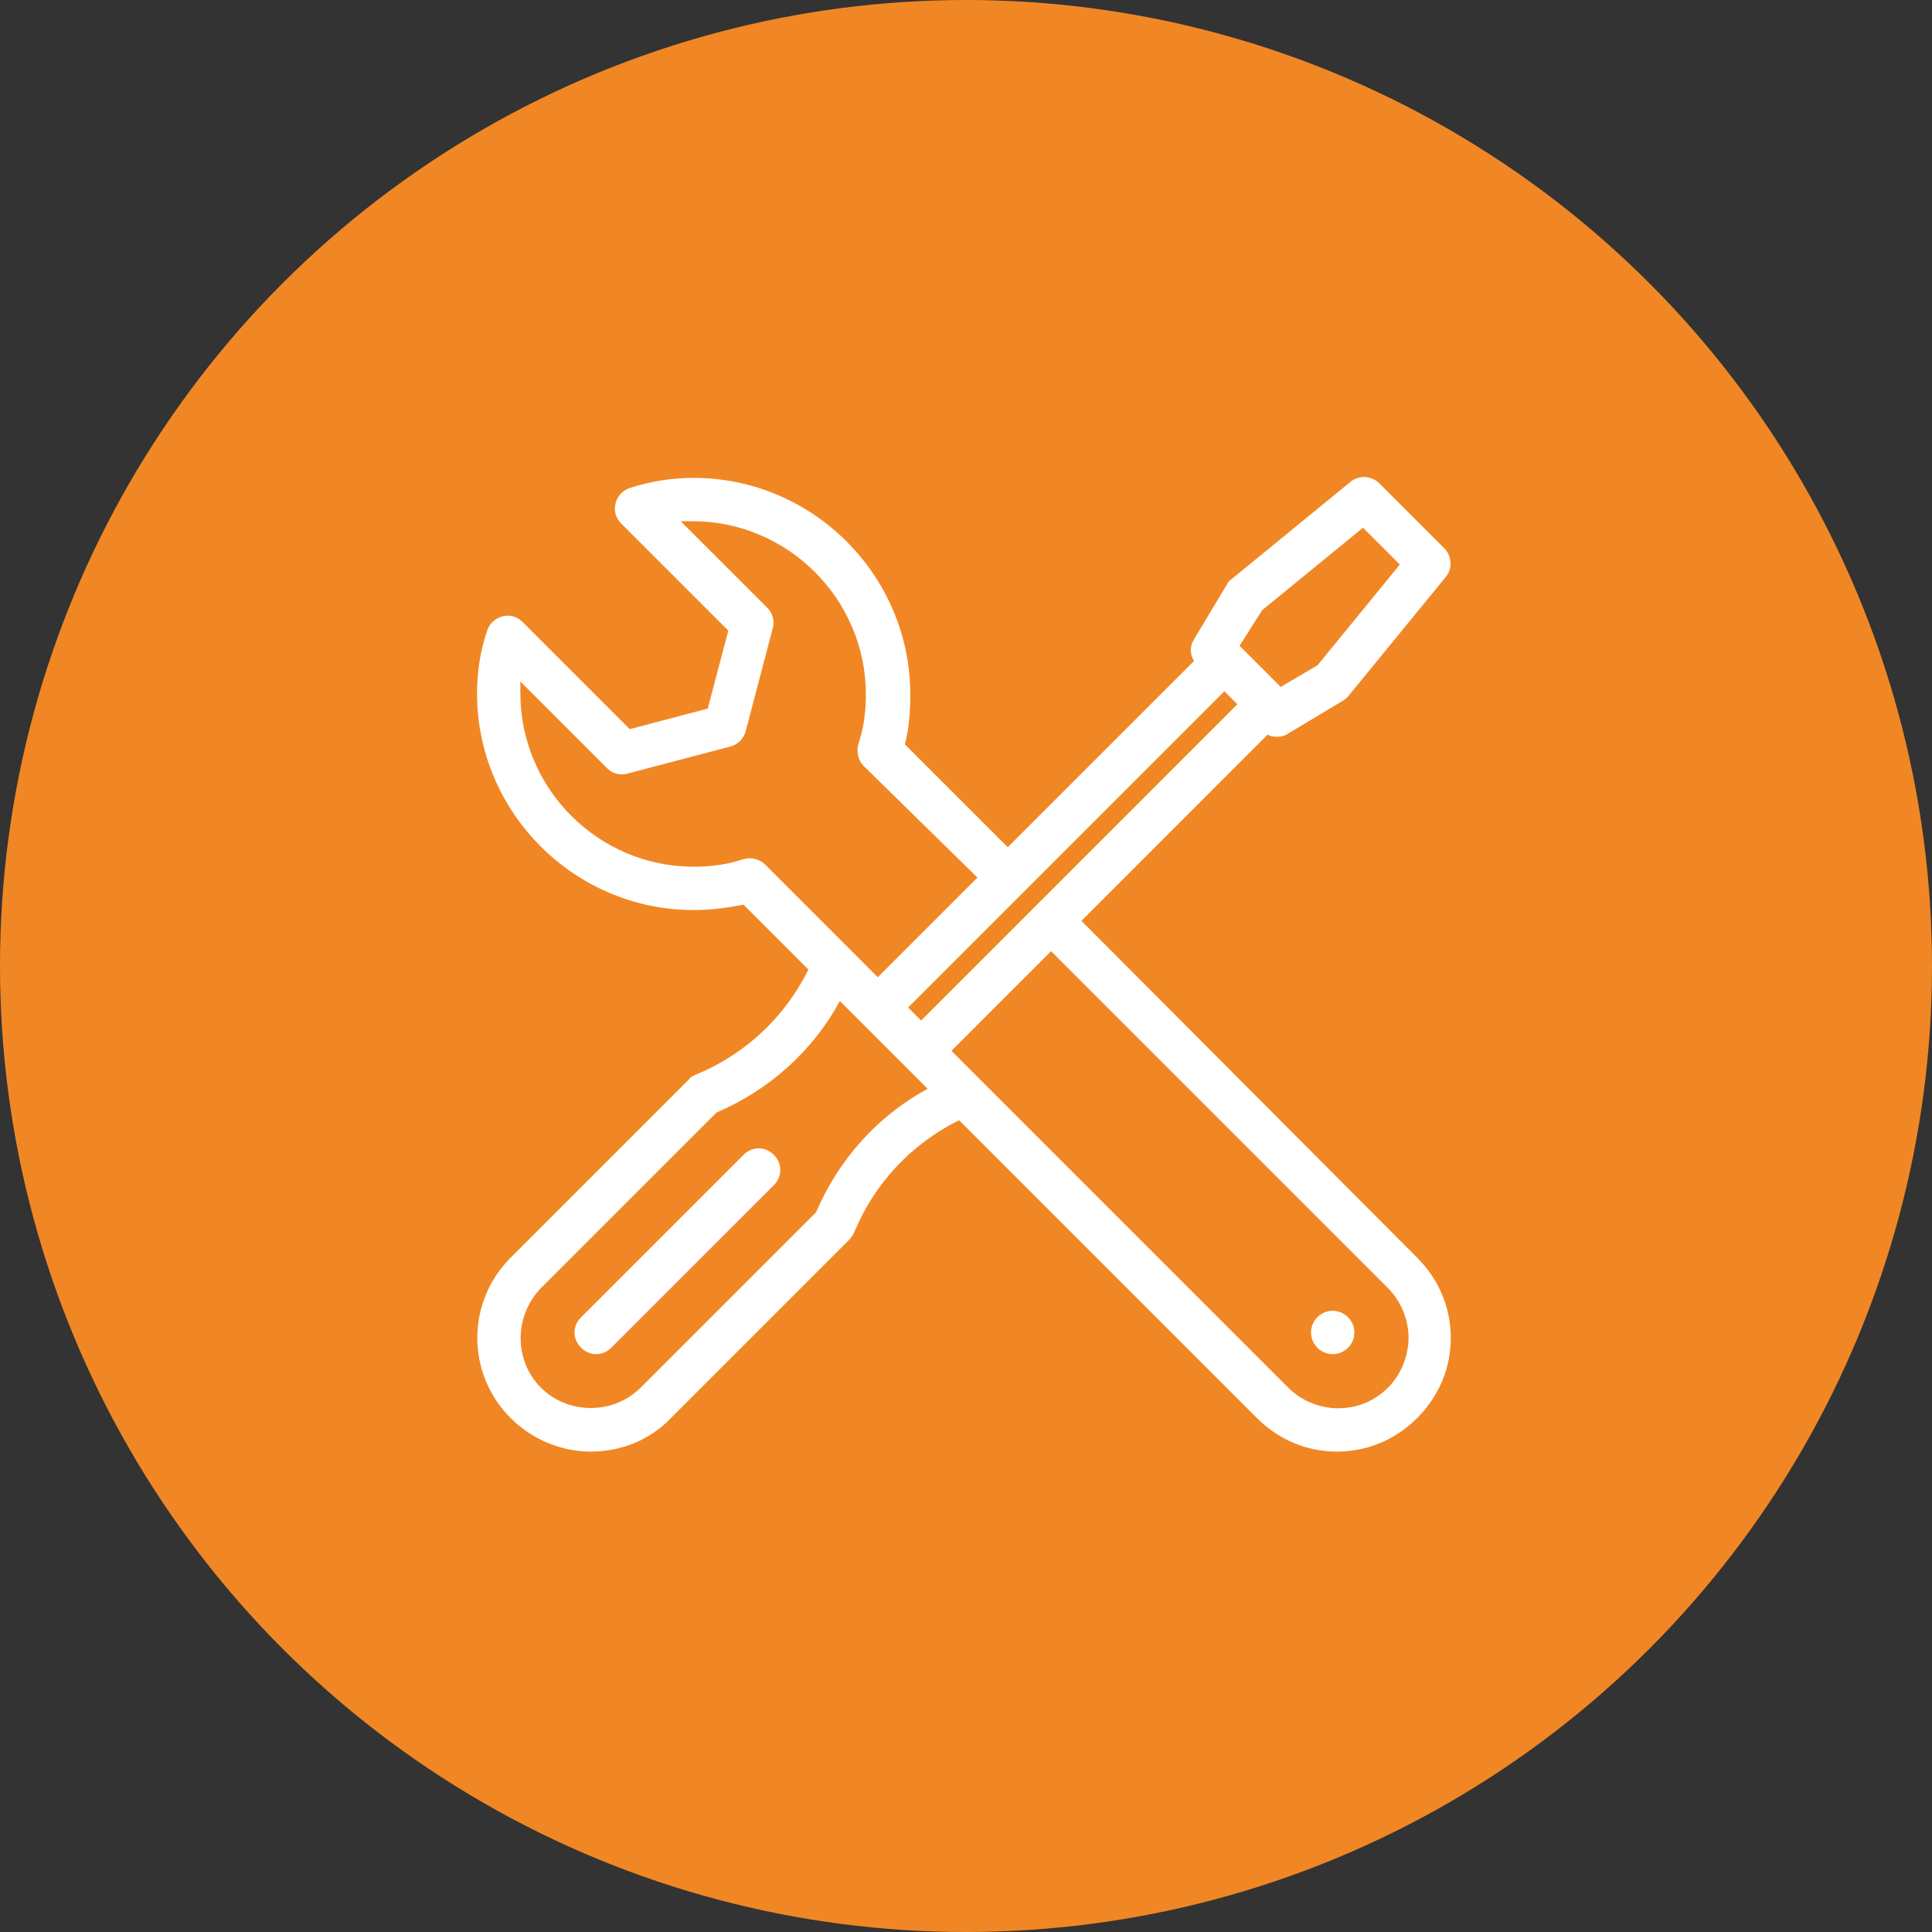 <svg width="81" height="81" viewBox="0 0 81 81" fill="none" xmlns="http://www.w3.org/2000/svg">
<rect x="0" y="0" width="81" height="81" fill="#333333" stroke="none"/>
<circle cx="40.5" cy="40.5" r="40.5" fill="#F18724"/>
<path d="M45.339 38.608L53.149 30.797C53.286 30.888 53.422 30.888 53.558 30.888C53.74 30.888 53.876 30.843 54.012 30.752L56.283 29.39C56.373 29.344 56.464 29.253 56.51 29.208L60.596 24.213C60.914 23.849 60.869 23.305 60.551 22.987L57.827 20.262C57.508 19.944 56.964 19.899 56.601 20.217L51.605 24.304C51.515 24.349 51.469 24.44 51.424 24.531L50.062 26.801C49.88 27.074 49.88 27.437 50.062 27.71L42.251 35.52L37.937 31.207C38.119 30.525 38.164 29.799 38.164 29.118C38.164 24.123 34.077 20.036 29.082 20.036C28.174 20.036 27.311 20.172 26.448 20.445C26.13 20.535 25.903 20.762 25.813 21.08C25.722 21.398 25.813 21.716 26.04 21.943L30.535 26.438L29.673 29.708L26.403 30.57L21.908 26.075C21.681 25.848 21.363 25.757 21.045 25.848C20.727 25.939 20.5 26.166 20.409 26.483C20.136 27.301 20 28.164 20 29.072C20 34.067 24.087 38.154 29.082 38.154C29.808 38.154 30.489 38.063 31.171 37.927L33.895 40.651C32.896 42.649 31.261 44.193 29.172 45.056C29.082 45.102 28.945 45.147 28.9 45.238L21.407 52.731C19.546 54.593 19.546 57.59 21.407 59.452C22.316 60.36 23.542 60.859 24.768 60.859C25.994 60.859 27.22 60.405 28.129 59.452L35.621 51.959C35.712 51.868 35.758 51.777 35.803 51.687C36.666 49.598 38.21 47.963 40.208 46.964L52.695 59.451C53.603 60.359 54.784 60.859 56.056 60.859C57.327 60.859 58.508 60.359 59.416 59.451C60.325 58.543 60.824 57.362 60.824 56.091C60.824 54.819 60.324 53.639 59.416 52.73L45.339 38.608ZM38.073 42.241L51.333 28.981L51.878 29.526L38.618 42.786L38.073 42.241ZM52.922 25.576L57.145 22.125L58.689 23.669L55.238 27.892L53.694 28.8L51.969 27.075L52.922 25.576ZM31.171 36.02C30.49 36.247 29.809 36.338 29.082 36.338C25.086 36.338 21.817 33.068 21.817 29.072V28.573L25.45 32.206C25.677 32.432 25.995 32.523 26.312 32.432L30.626 31.297C30.944 31.206 31.171 30.979 31.262 30.662L32.397 26.348C32.487 26.03 32.397 25.712 32.17 25.485L28.537 21.852H29.037C33.033 21.852 36.302 25.122 36.302 29.118C36.302 29.845 36.212 30.526 35.984 31.207C35.894 31.525 35.984 31.888 36.211 32.115L40.98 36.792L36.802 40.97L32.08 36.247C31.853 36.02 31.489 35.929 31.171 36.02L31.171 36.02ZM34.214 50.824L26.857 58.18C25.722 59.315 23.815 59.315 22.68 58.18C21.544 57.045 21.544 55.183 22.68 54.002L30.036 46.646C32.261 45.692 34.077 44.057 35.213 41.969L38.891 45.647C36.802 46.782 35.167 48.599 34.214 50.824ZM58.19 58.18C57.645 58.725 56.919 59.043 56.101 59.043C55.329 59.043 54.557 58.725 54.012 58.18L39.89 44.057L44.068 39.879L58.191 54.002C58.736 54.547 59.054 55.319 59.054 56.091C59.053 56.863 58.736 57.635 58.191 58.18H58.19ZM32.443 48.417C32.806 48.78 32.806 49.325 32.443 49.689L25.631 56.5C25.449 56.682 25.222 56.773 24.995 56.773C24.768 56.773 24.541 56.682 24.36 56.5C23.997 56.137 23.997 55.592 24.36 55.229L31.172 48.417C31.534 48.054 32.079 48.054 32.443 48.417H32.443ZM56.783 55.864C56.783 56.364 56.374 56.773 55.874 56.773C55.375 56.773 54.966 56.364 54.966 55.864C54.966 55.365 55.375 54.956 55.874 54.956C56.373 54.956 56.783 55.365 56.783 55.864Z" fill="white"/>
</svg>
